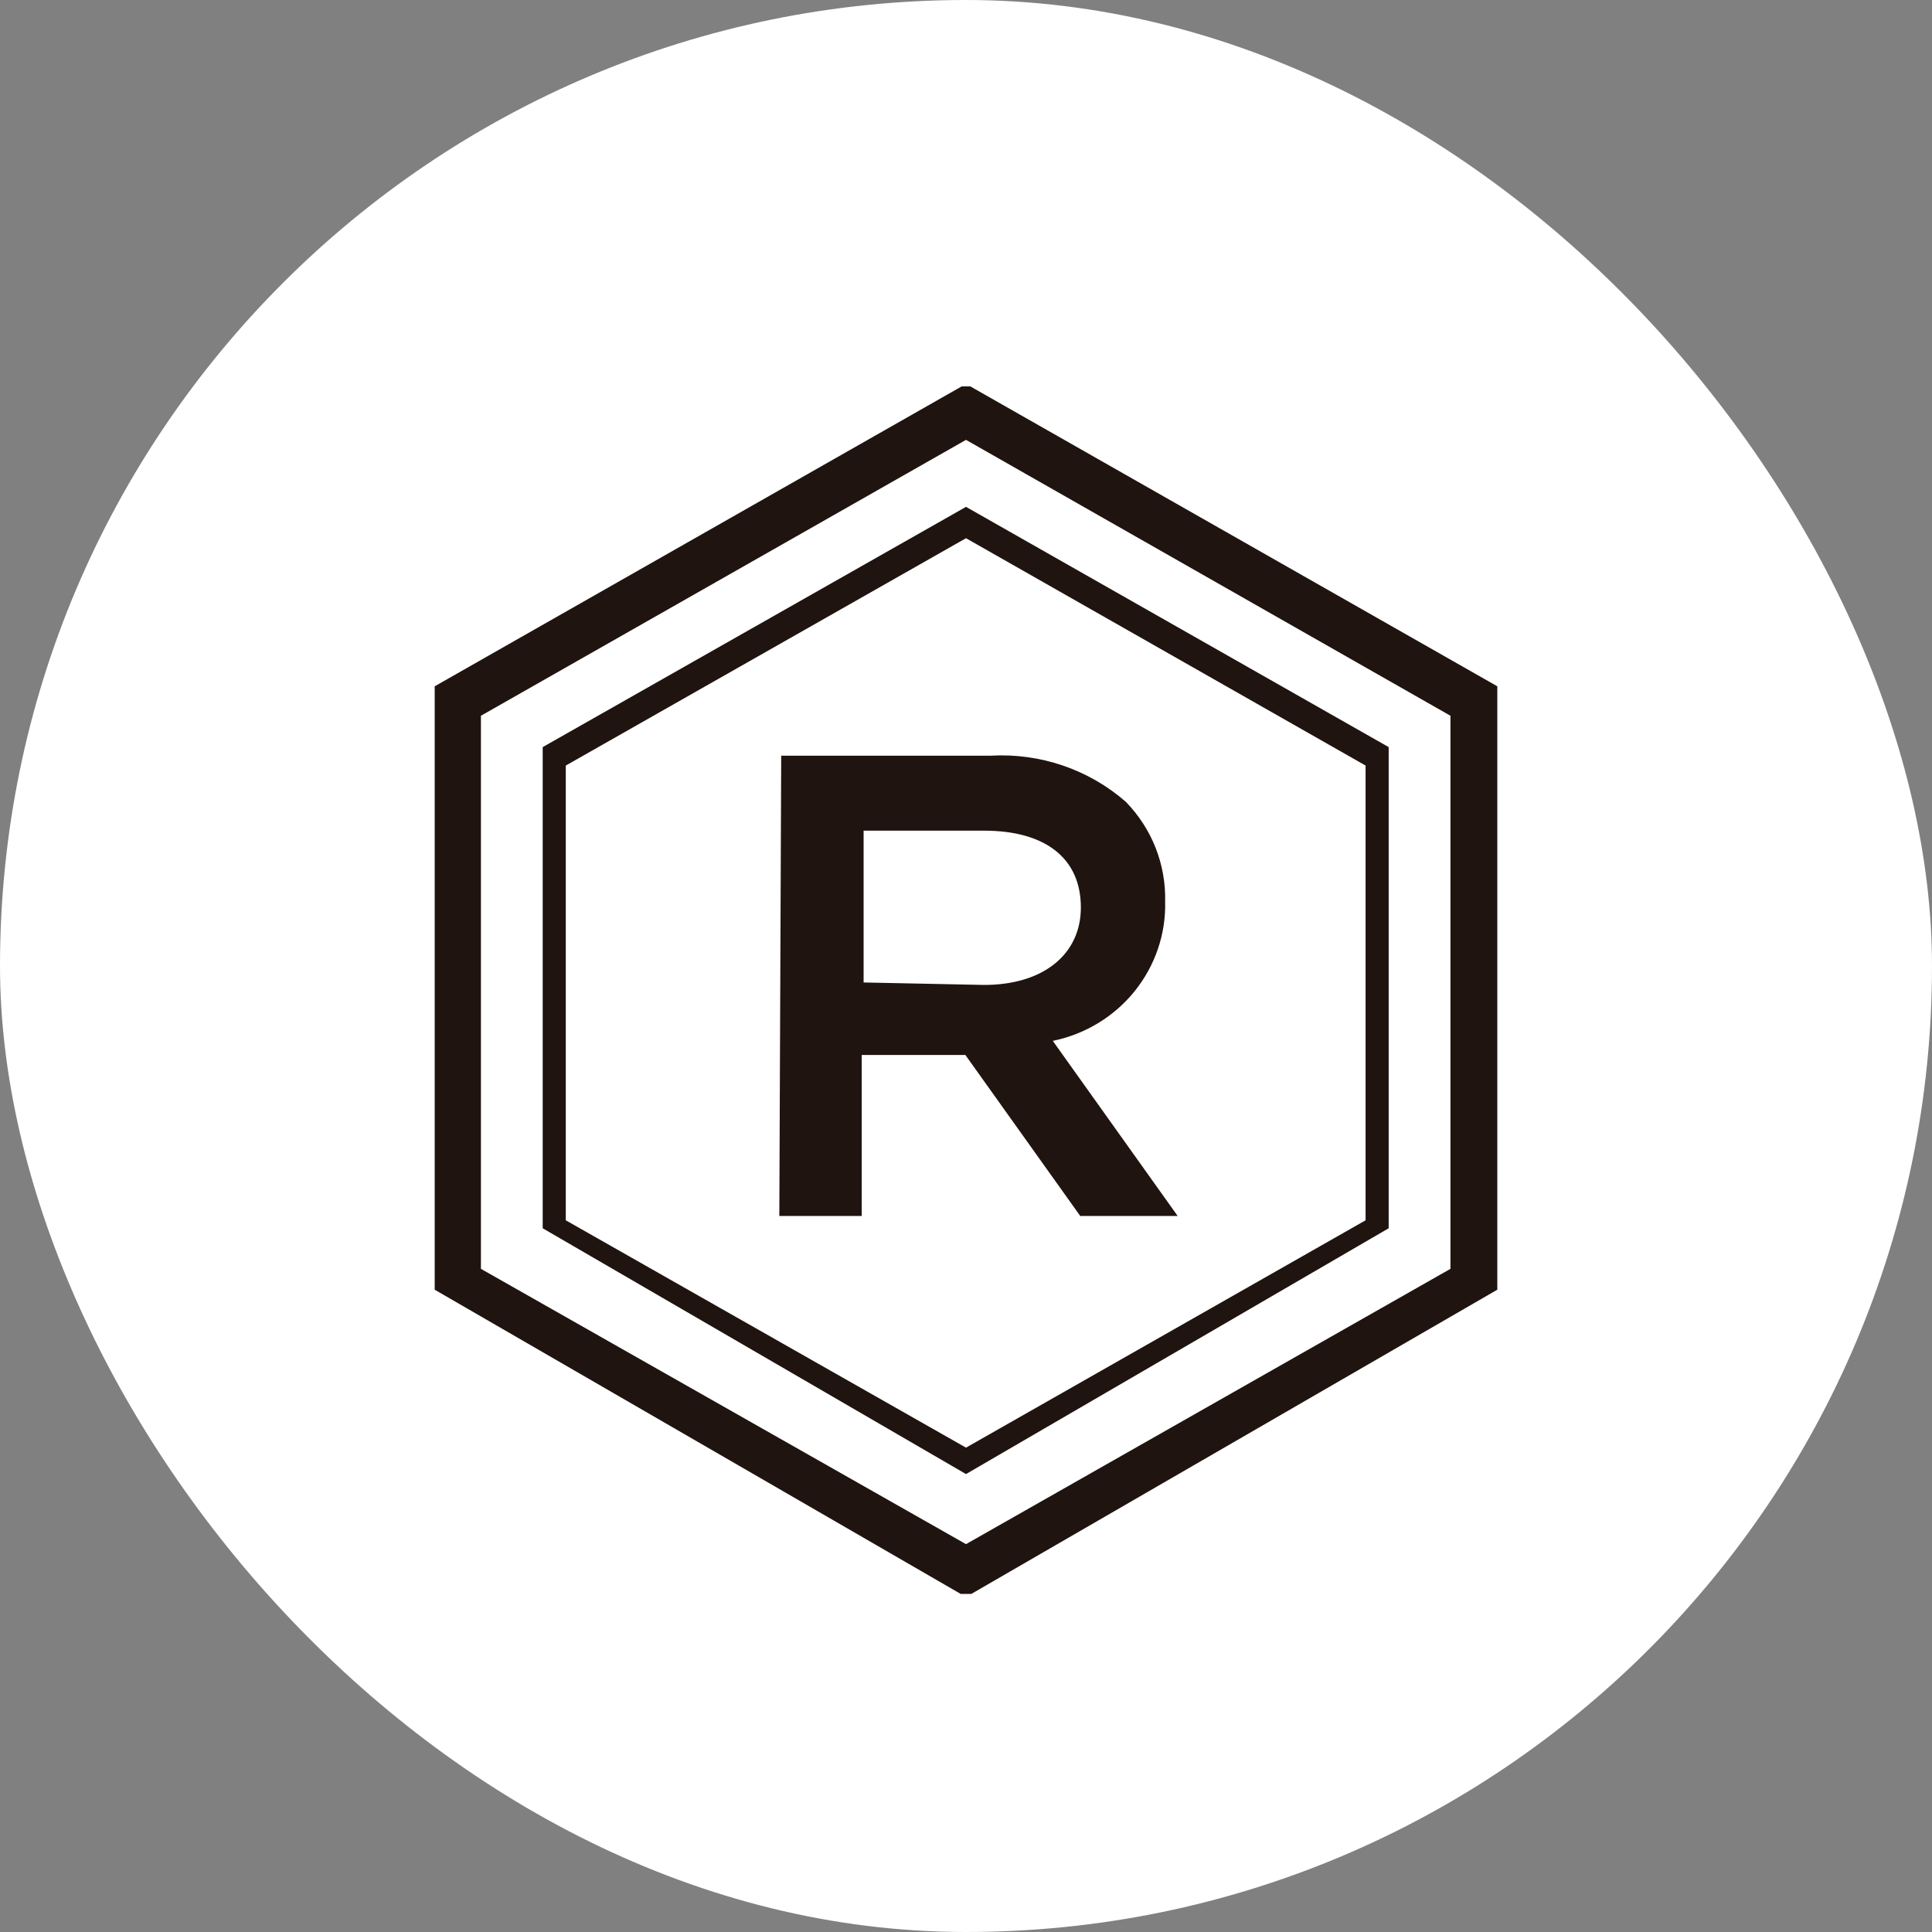 <svg width="40" height="40" viewBox="0 0 40 40" fill="none" xmlns="http://www.w3.org/2000/svg">
<rect x="0" y="0" width="40" height="40" fill="#808080" stroke="none"/>
<rect width="40" height="40" rx="20" fill="white"/>
<g clip-path="url(#clip0_1_522)">
<path d="M20 30.519L11.236 25.43V15.468L20 10.494L28.751 15.468V25.43L20 30.519ZM11.714 25.265L20 29.972L28.273 25.265V15.85L20 11.143L11.714 15.85V25.265Z" fill="#1F140F"/>
<path d="M20 33.064L9 26.702V14.209L20 7.949L31 14.209V26.702L20 33.064ZM9.957 26.27L20 31.97L30.03 26.27V14.819L20 9.107L9.957 14.819V26.27Z" fill="#1F140F"/>
<path d="M16.174 15.646H20.504C21.531 15.586 22.54 15.929 23.309 16.601C23.576 16.875 23.785 17.198 23.925 17.551C24.064 17.905 24.132 18.282 24.123 18.662C24.141 19.335 23.917 19.993 23.492 20.521C23.067 21.049 22.467 21.413 21.797 21.55L24.382 25.175H22.365L19.987 21.842H17.841V25.175H16.135L16.174 15.646ZM20.375 20.392C21.603 20.392 22.378 19.756 22.378 18.789C22.378 17.758 21.629 17.198 20.375 17.198H17.88V20.341L20.375 20.392Z" fill="#1F140F"/>
</g>
<defs>
<clipPath id="clip0_1_522">
<rect width="22" height="25" fill="white" transform="translate(9 8)"/>
</clipPath>
</defs>
</svg>
